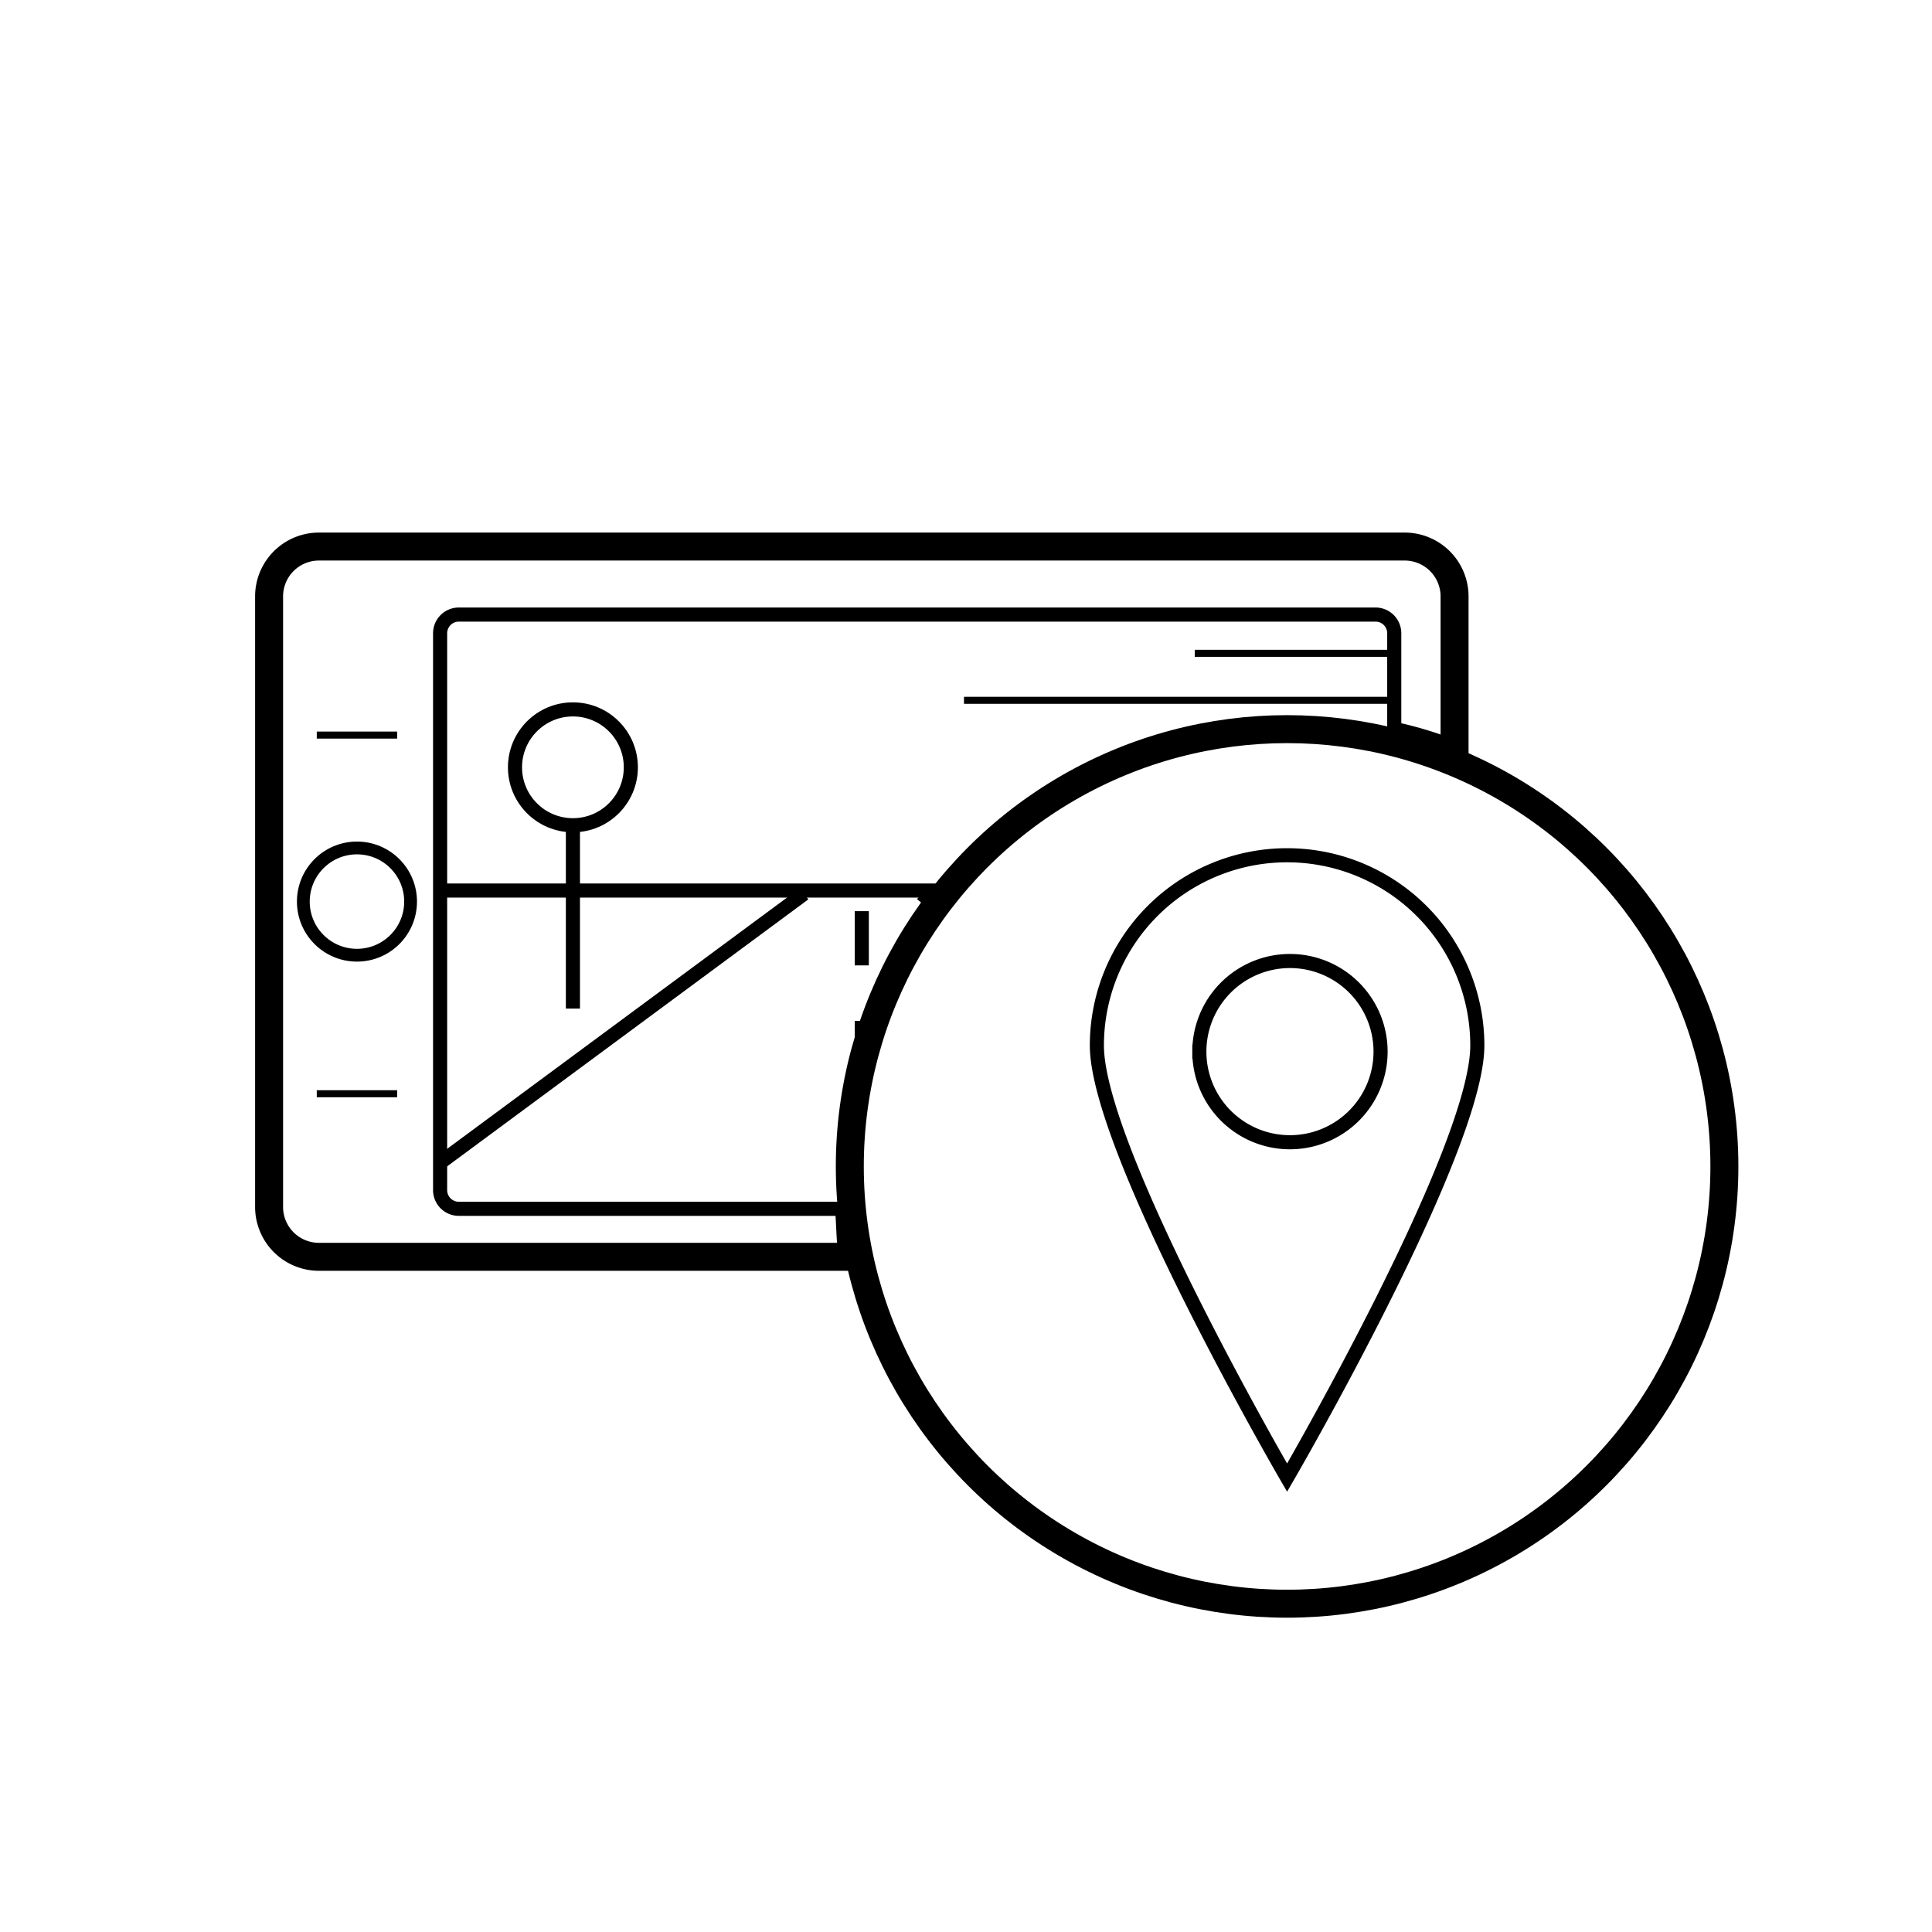 <svg xmlns="http://www.w3.org/2000/svg" viewBox="0 0 500 500"><defs><style>.cls-1,.cls-2,.cls-3,.cls-4{fill:none;stroke:#000;stroke-miterlimit:10;}.cls-1{stroke-width:1.82px;}.cls-2{stroke-width:3.31px;}.cls-3{stroke-width:3.65px;}.cls-4{stroke-width:7.24px;}</style></defs><g id="Small_inline" data-name="Small inline"><line class="cls-1" x1="360.83" y1="181.24" x2="249.48" y2="181.24"/><line class="cls-1" x1="360.83" y1="169.08" x2="309.2" y2="169.08"/><line class="cls-1" x1="81.98" y1="283.06" x2="102.78" y2="283.06"/><line class="cls-1" x1="81.98" y1="190.24" x2="102.78" y2="190.24"/></g><g id="Medium_inline" data-name="Medium inline"><circle class="cls-2" cx="92.38" cy="233.33" r="13.88"/><path class="cls-3" d="M376.41,193.37a97.14,97.14,0,0,0-15.58-4.73V163.89a4.84,4.84,0,0,0-4.83-4.84H118.74a4.84,4.84,0,0,0-4.84,4.84V308a4.84,4.84,0,0,0,4.84,4.84H217.9c.5,4.71.21,9.32,1.36,13.8"/><line class="cls-3" x1="148.27" y1="261.02" x2="148.27" y2="213.57"/><circle class="cls-3" cx="148.27" cy="198.58" r="14.99"/><line class="cls-3" x1="238.5" y1="231.29" x2="241.97" y2="234.22"/><line class="cls-3" x1="208.11" y1="231.29" x2="113.9" y2="300.93"/><line class="cls-3" x1="223.03" y1="235.81" x2="223.03" y2="249.84"/><line class="cls-3" x1="223.03" y1="264.21" x2="223.03" y2="278.24"/><g id="Laag_5" data-name="Laag 5"><path class="cls-3" d="M283.87,270.57c0,27.19,49.23,111.84,49.23,111.84s49.23-84.65,49.23-111.84a49.23,49.23,0,1,0-98.46,0Zm26.52,1.59a23.45,23.45,0,1,1,23.45,23.45A23.44,23.44,0,0,1,310.39,272.16Z"/></g><line class="cls-3" x1="247.45" y1="230.47" x2="113.9" y2="230.47"/></g><g id="Thick_outline" data-name="Thick outline"><path class="cls-4" d="M220.39,325.26H82.54a12.9,12.9,0,0,1-12.9-12.91v-158a12.9,12.9,0,0,1,12.9-12.9h281a12.91,12.91,0,0,1,12.9,12.9v42.32"/><circle class="cls-4" cx="333.1" cy="301.87" r="113.17"/></g></svg>